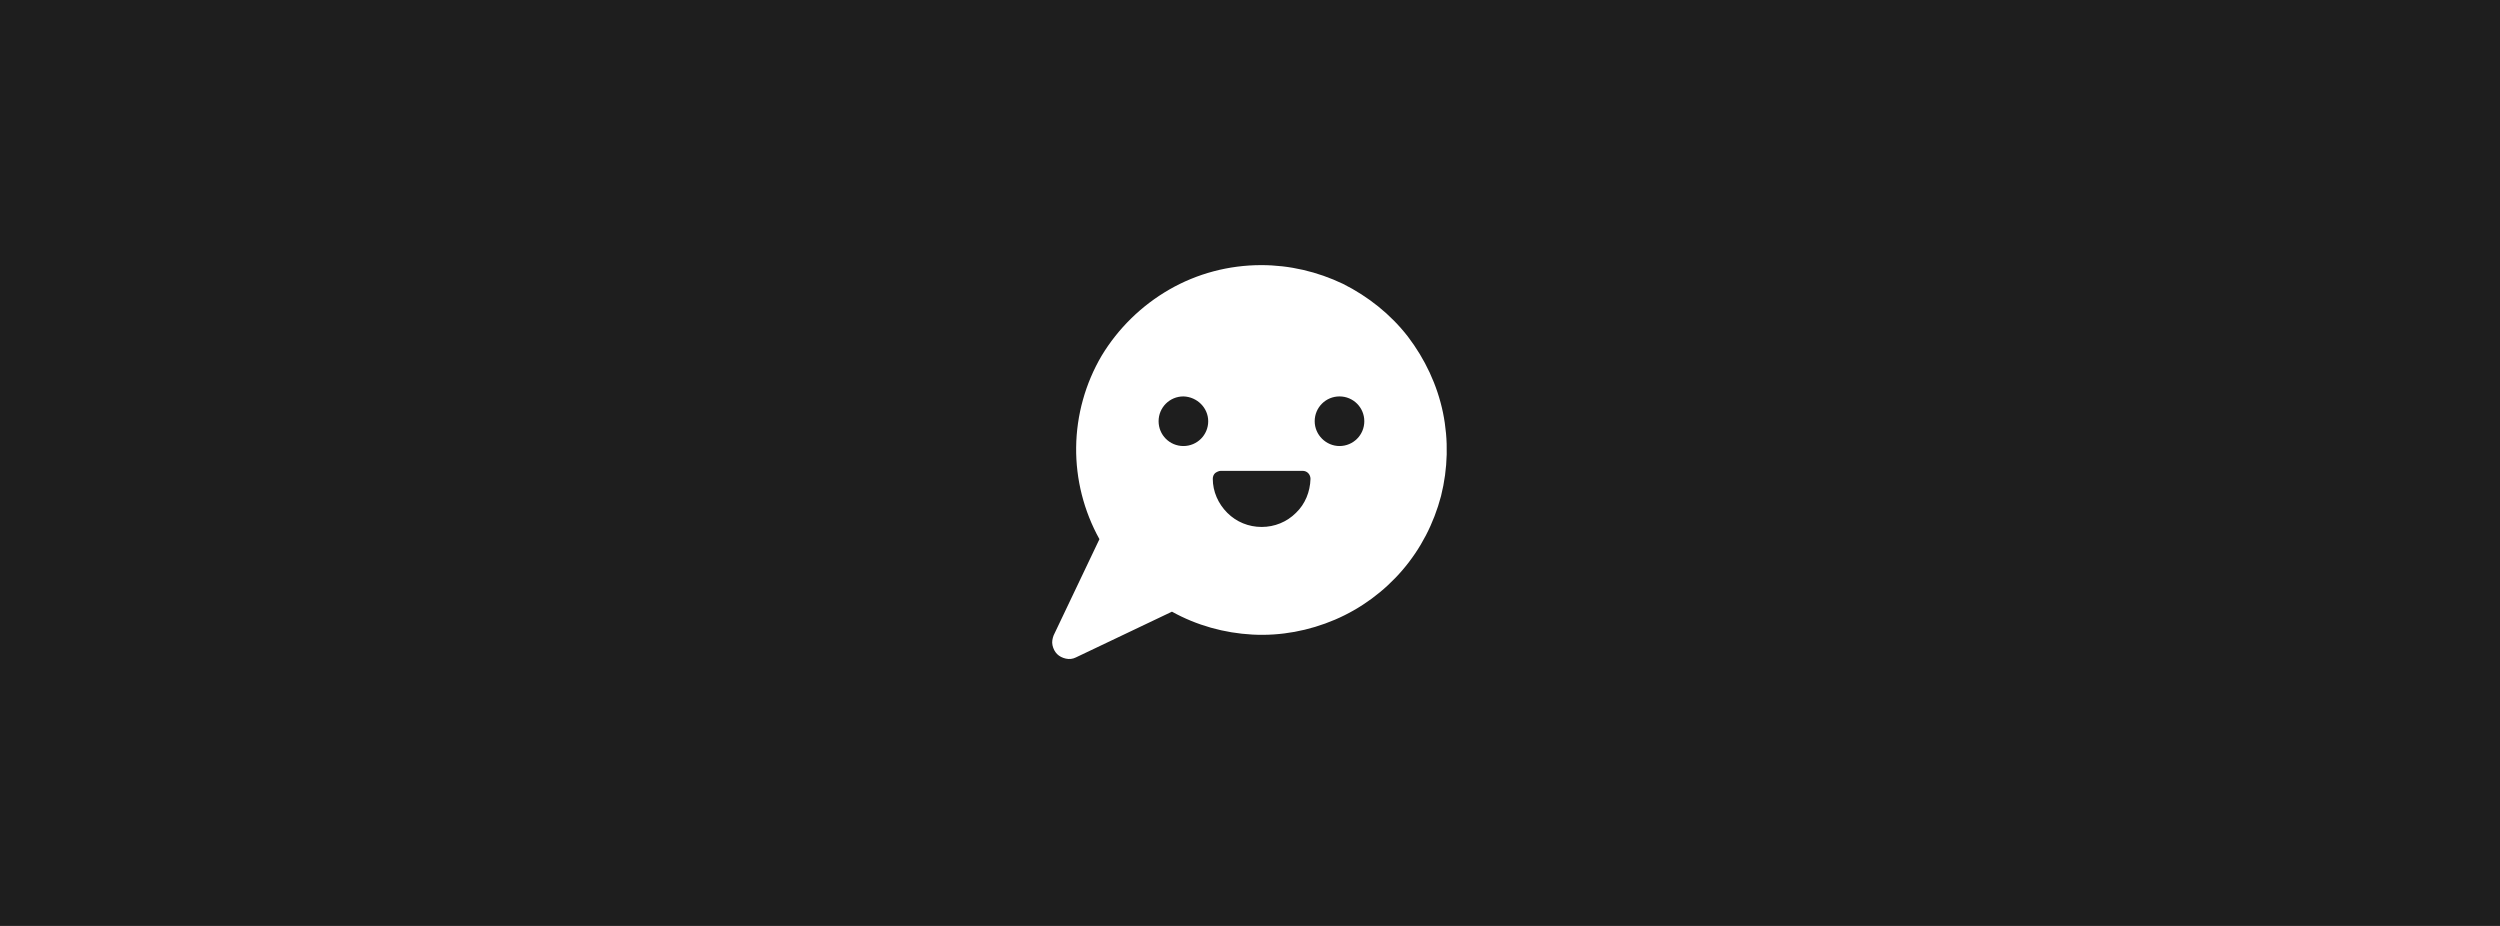 <svg xmlns:xlink="http://www.w3.org/1999/xlink" xmlns="http://www.w3.org/2000/svg" fill="none" height="160" viewBox="0 0 432 160" width="432"><path d="m0 0h432v160h-432z" fill="#1e1e1e"/><path clip-rule="evenodd" d="m202.052 50.034c4.814-2.77 10.288-4.221 15.894-4.221 4.881 0 9.695 1.121 14.114 3.232 4.353 2.176 8.244 5.276 11.212 9.101 2.968 3.891 5.078 8.376 6.068 13.125.989 4.814.857 9.695-.33 14.444-1.253 4.749-3.496 9.101-6.661 12.795-3.166 3.693-7.189 6.661-11.674 8.574-4.485 1.912-9.365 2.835-14.246 2.572-4.88-.264-9.629-1.583-13.916-3.958l-16.62 7.915c-.528.264-1.121.33-1.715.198-.593-.132-1.121-.396-1.517-.792-.395-.395-.659-.923-.791-1.517-.132-.593 0-1.187.198-1.714l7.914-16.62c-2.704-4.88-4.089-10.355-4.023-15.895s1.583-11.014 4.419-15.829c2.836-4.683 6.859-8.64 11.674-11.41zm6.727 22.754c0 2.374-1.913 4.287-4.287 4.287-2.375 0-4.287-1.913-4.287-4.287s1.912-4.287 4.287-4.287c2.374.066 4.287 1.979 4.287 4.287zm22.687 4.287c2.375 0 4.287-1.913 4.287-4.287s-1.912-4.287-4.287-4.287c-2.374 0-4.287 1.913-4.287 4.287s1.979 4.287 4.287 4.287zm-20.511 4.287h14.114c.396 0 .725.132.989.396s.396.659.396.989c-.066 2.242-.923 4.353-2.506 5.87-1.583 1.583-3.694 2.44-5.936 2.44s-4.353-.857-5.936-2.44c-1.583-1.583-2.506-3.693-2.506-5.87 0-.396.132-.726.396-.989.264-.198.659-.396.989-.396z" fill="#fff" fill-rule="evenodd"/></svg>